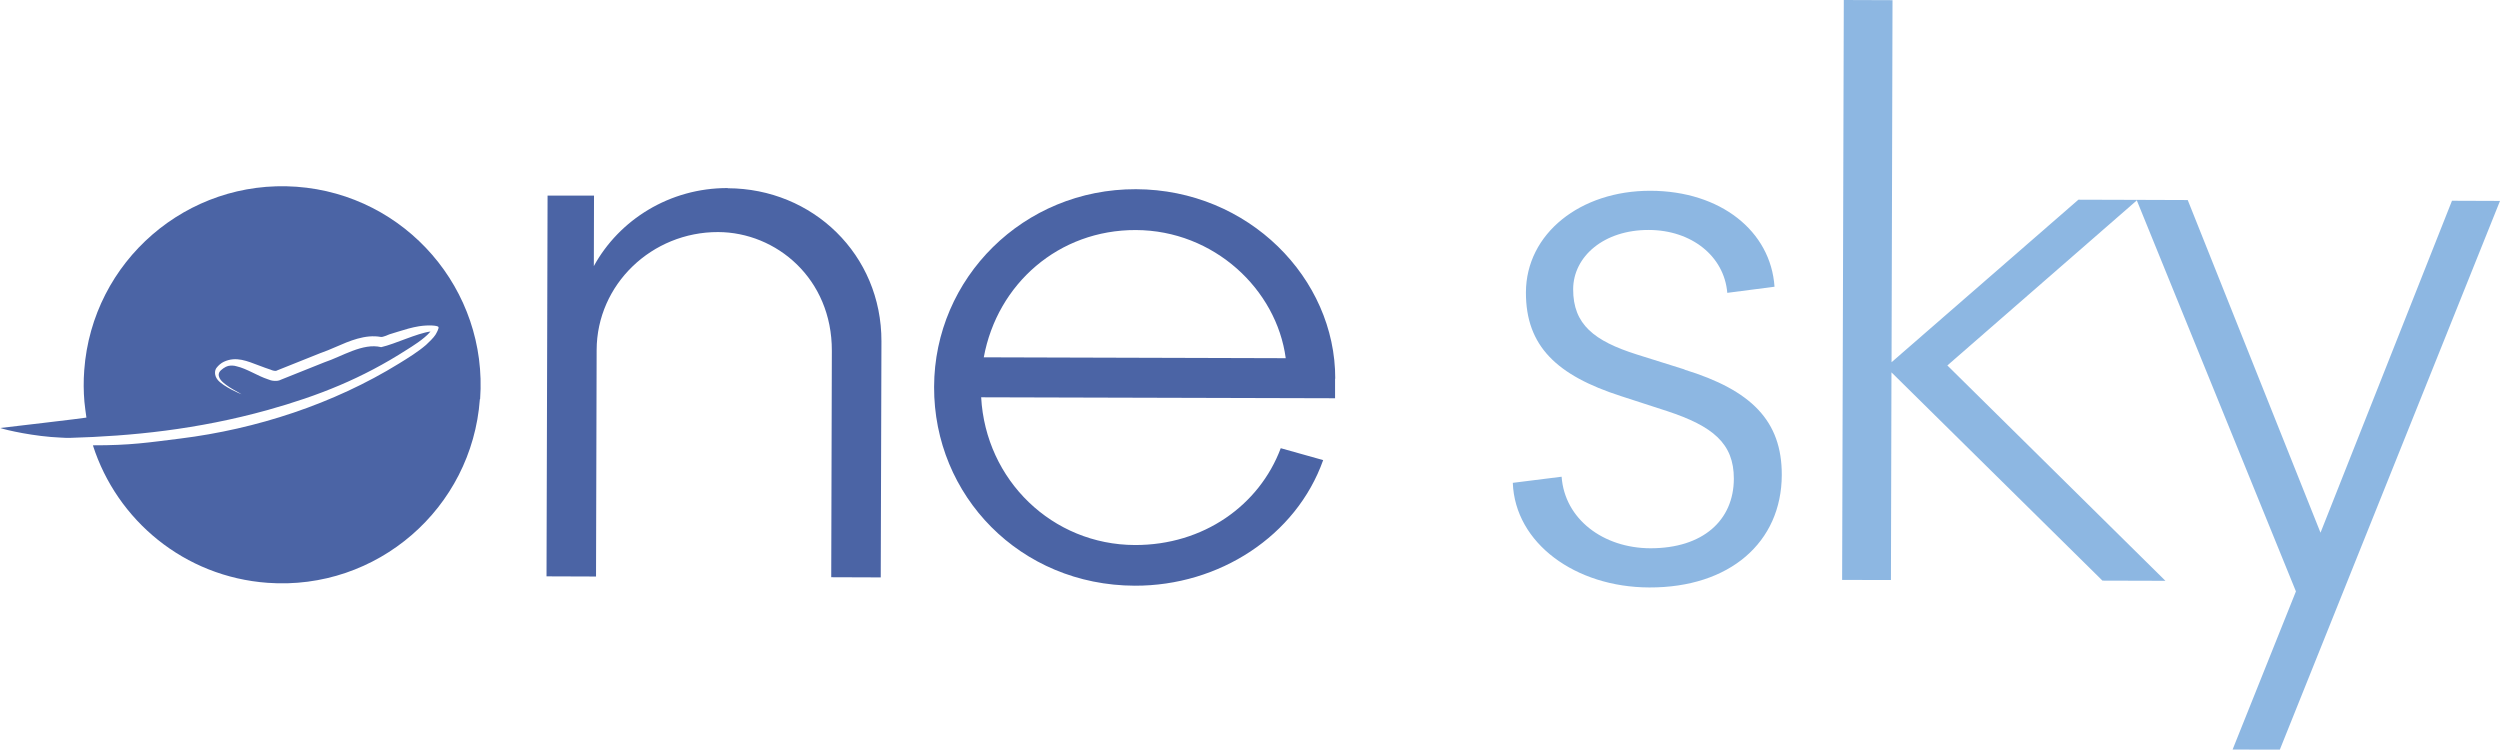 <svg xmlns="http://www.w3.org/2000/svg" viewBox="0 0 285.81 85.7"><defs><style>      .cls-1 {        fill: #8db7e2;      }      .cls-2 {        fill: #4b64a5;      }    </style></defs><g><g id="Calque_1"><g><g><path class="cls-2" d="M25.02,44.16c-.05-.05-.11-.09-.16-.15.03.03.07.06.1.09l.06.06Z"></path><path class="cls-2" d="M83.2,21.5c-6.65-.02-12.42,3.64-15.31,8.92l.02-8.06h-5.31s-.12,43.53-.12,43.53l5.66.02.07-25.89c.02-7.53,6.33-13.51,13.89-13.49,6.65.02,13.02,5.32,13,13.57l-.07,25.89,5.66.02.08-26.97c.03-9.94-7.86-17.49-17.57-17.52Z"></path><path class="cls-2" d="M152.65,43.29c.03-11.47-9.92-21.62-22.78-21.66-12.86-.04-23.05,10.15-23.08,22.6-.04,12.45,9.83,22.69,22.95,22.73,9.62.03,18.45-5.68,21.53-14.36l-4.85-1.36c-2.45,6.54-8.84,11.09-16.67,11.07-9.44-.03-17.06-7.4-17.58-16.89l40.46.11v-2.24ZM112.47,40.85c1.55-8.42,8.58-14.58,17.39-14.55,8.9.03,16.08,6.76,17.13,14.65l-34.53-.1Z"></path><path class="cls-1" d="M192.59,42.24l-5.48-1.72c-4.85-1.54-7.27-3.42-7.26-7.45.01-3.76,3.53-6.8,8.65-6.78,4.86.01,8.62,2.98,8.97,7.19l5.4-.7c-.43-6.36-6.17-10.95-14.18-10.97s-14.22,4.89-14.24,11.61c-.02,6.18,3.57,9.51,10.85,11.86l5.3,1.72c5.21,1.72,7.63,3.69,7.62,7.73-.01,4.75-3.53,7.96-9.55,7.95-5.39-.02-9.79-3.34-10.14-8.18l-5.58.7c.25,6.9,7.16,11.94,15.61,11.96,9.17.03,15.12-5.15,15.14-12.86.02-6.18-3.48-9.69-11.12-12.04Z"></path><polygon class="cls-1" points="237.61 22.83 216.25 41.41 216.36 .02 210.79 0 210.6 66.3 216.18 66.31 216.24 42.57 240.36 66.38 247.56 66.4 222.63 41.78 244.29 22.91 244.27 22.85 237.61 22.83"></polygon><polygon class="cls-1" points="265.29 60.9 250.11 22.87 244.35 22.85 244.29 22.91 262.48 67.61 255.24 85.69 260.64 85.7 285.81 22.97 280.32 22.95 265.29 60.9"></polygon><polygon class="cls-1" points="244.27 22.85 244.29 22.91 244.35 22.85 244.27 22.85"></polygon></g><path class="cls-2" d="M9.85,47.76,9.85,47.77s0,.02,0,.03h0s0-.02,0-.03Z"></path><path class="cls-2" d="M9.85,47.76c-.06-.34-.21-1.59-.23-1.82.02.25.17,1.46.23,1.82Z"></path><path class="cls-2" d="M9.86,47.8h0s0-.02,0-.03c0,0,0,.02,0,.03Z"></path><path class="cls-2" d="M54.86,45.64c-.91,12.5-11.78,21.9-24.27,20.99-9.52-.69-17.23-7.15-19.97-15.72,4.32.01,6.33-.32,9.97-.77,8.71-1.08,17.54-3.96,25.03-8.58,1.04-.64,2.16-1.33,3.09-2.13.28-.25.87-.83,1.07-1.15.11-.18.45-.78.34-.91-.13-.16-1.12-.24-2.22-.07-.76.12-1.65.38-2.37.61-.33.11-.67.21-1,.31-.24.08-.74.34-.99.3-1.79-.32-3.59.46-5.19,1.16-.58.25-1.14.49-1.64.66-.02,0-.04.02-.06.02l-4.95,1.98s-.07.03-.11.05c-.08.03-.33,0-.51-.07-.04-.02-.08-.03-.12-.05-.41-.13-.86-.3-1.34-.48-1.34-.5-2.62-1.09-4.03-.43-.32.15-.62.41-.84.7s-.27.87.14,1.37c.64.78,2.67,1.65,2.73,1.64-.34-.19-.68-.39-1.02-.58-.26-.15-.52-.32-.76-.5-.22-.17-.44-.34-.61-.56-.2-.26-.32-.61-.13-.91.17-.27.68-.61.98-.68.32-.07.67-.06.98.04,1.15.26,2.39,1.1,3.56,1.48.41.19,1.07.29,1.52.04l4.95-1.98c2.02-.67,4.4-2.25,6.49-1.73,1.62-.37,4.06-1.58,5.64-1.79-.72.87-2.17,1.74-2.72,2.09-5.11,3.28-10.05,5.25-15.88,6.88-8.08,2.25-15.62,2.99-22.62,3.19-.34.01-.69-.01-1.03-.03-3.05-.12-6.3-.87-6.94-1.1,0,0,9.85-1.15,9.85-1.19-.06-.36-.21-1.57-.23-1.82-.1-1.17-.11-2.37-.02-3.58.91-12.5,11.78-21.89,24.27-20.99,12.5.91,21.89,11.78,20.99,24.27Z"></path></g></g></g></svg>